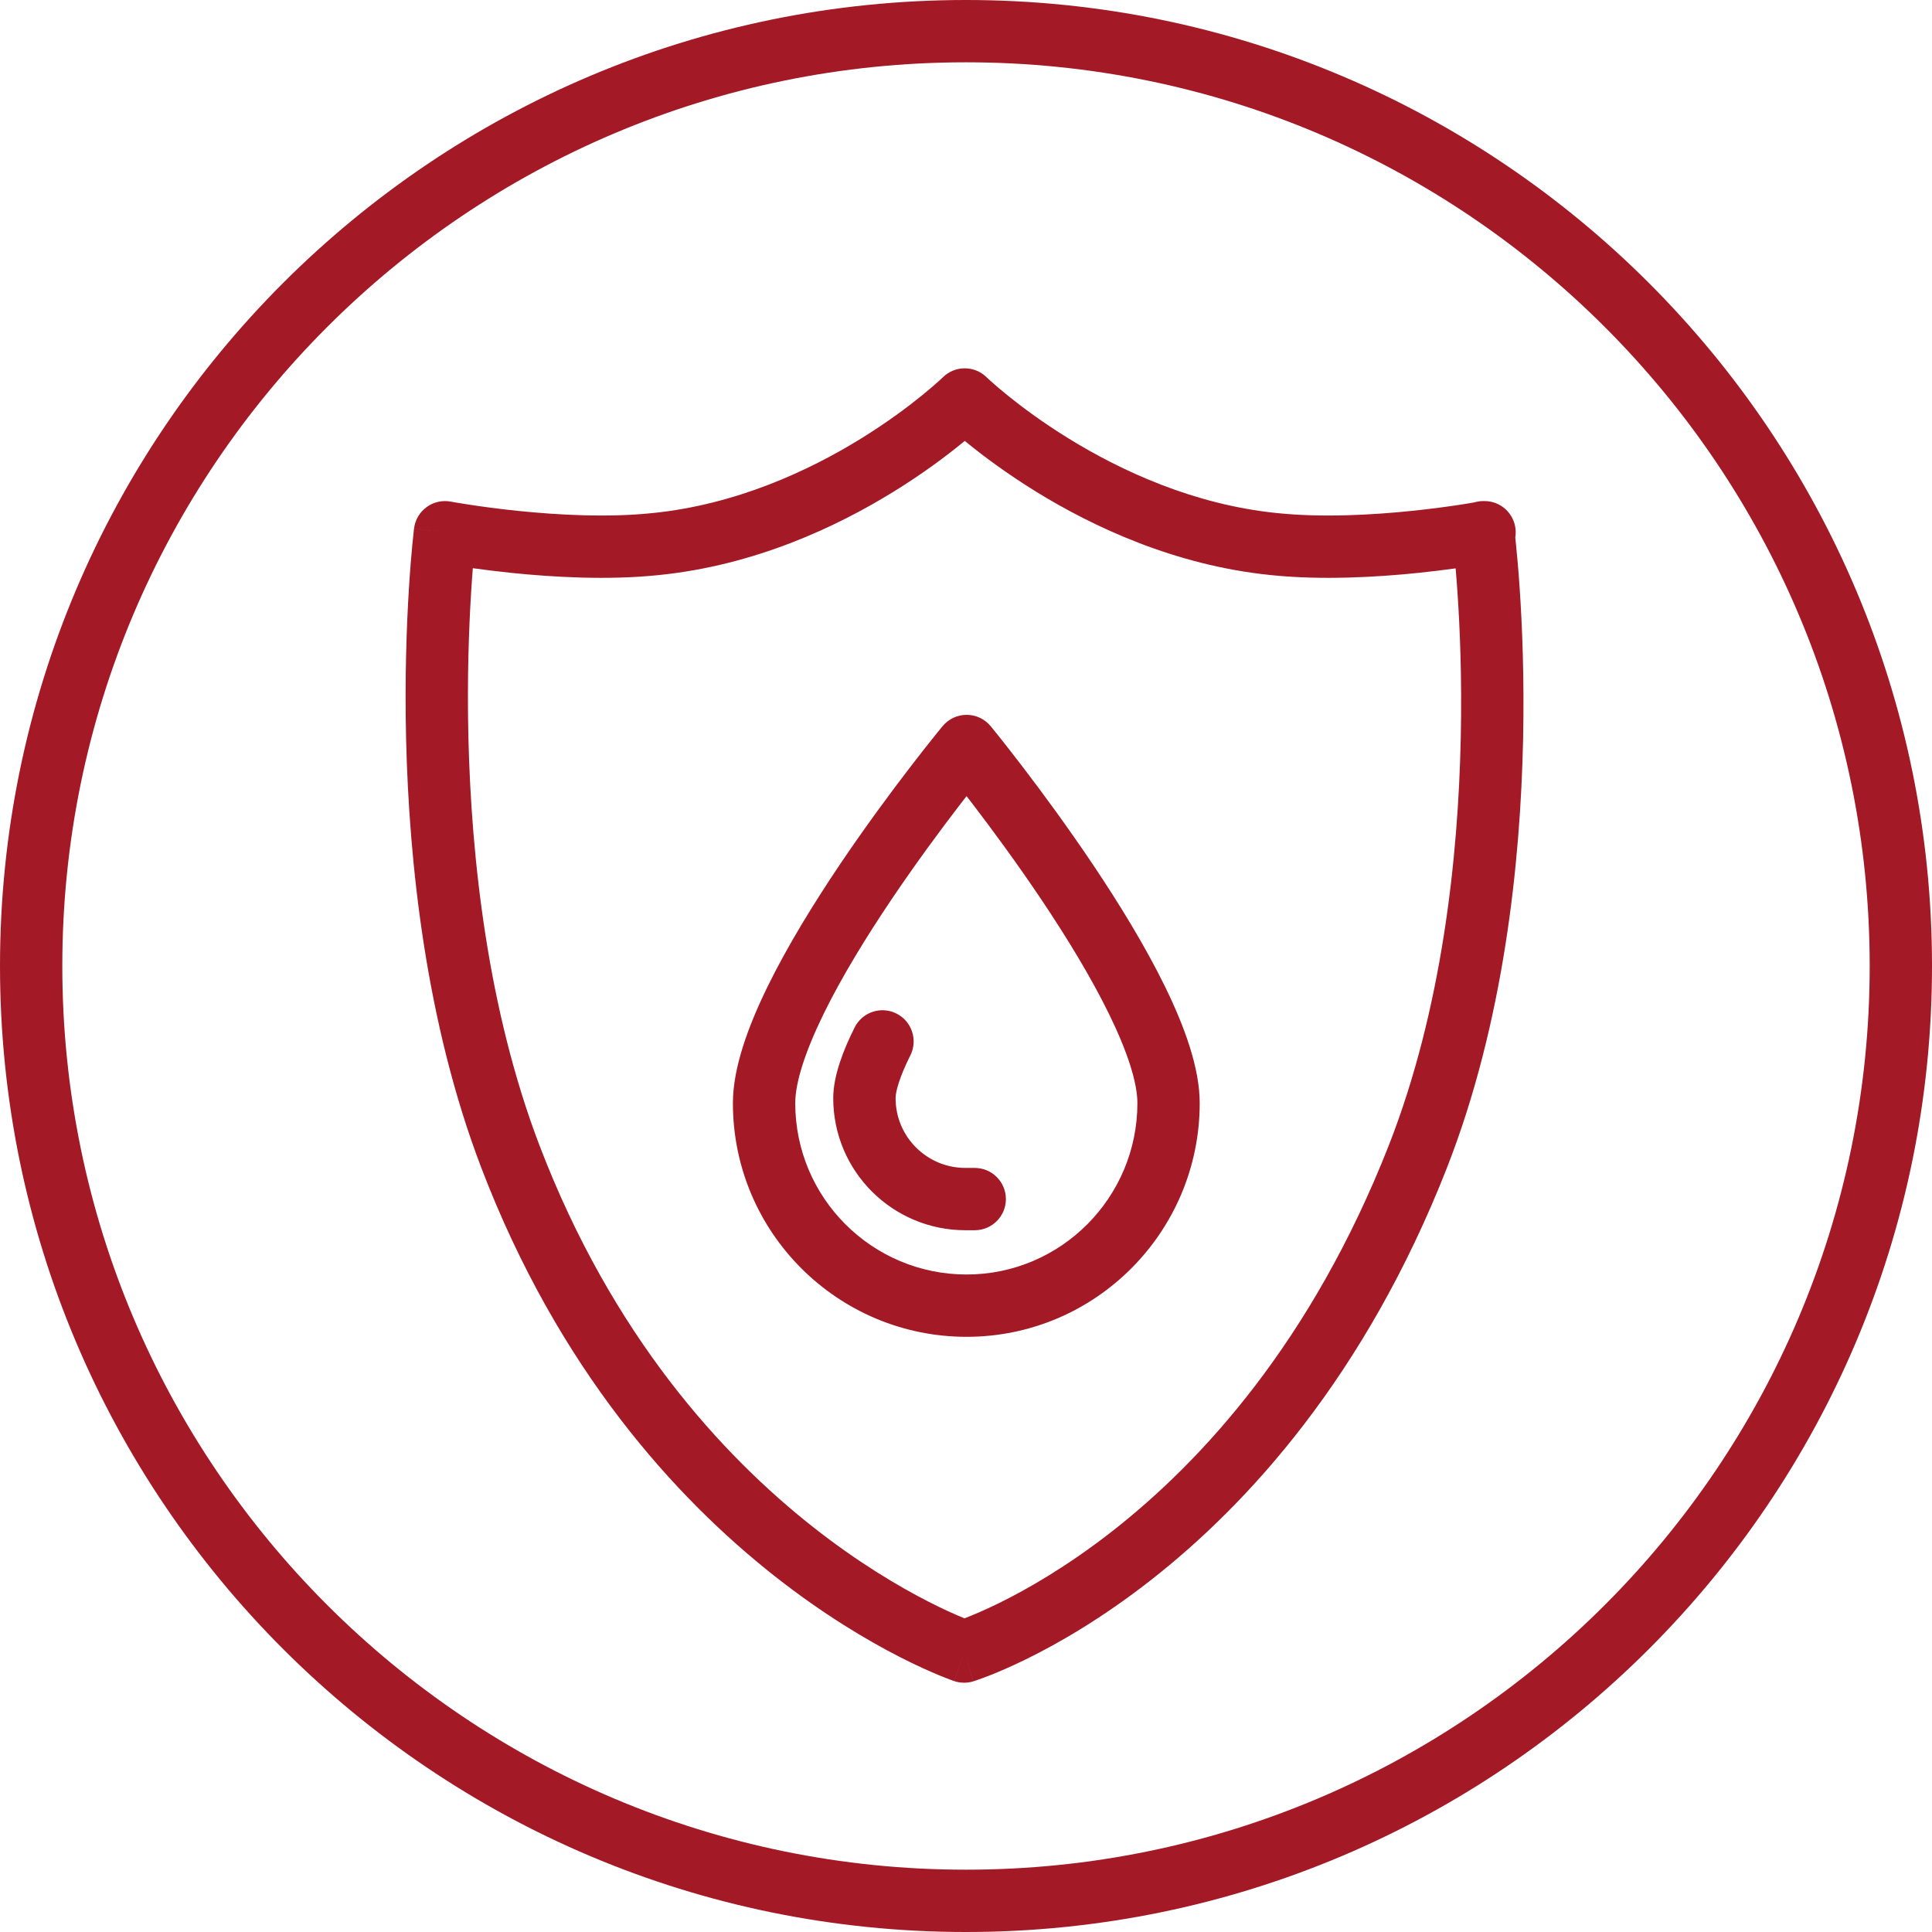 <svg width="60" height="60" viewBox="0 0 60 60" fill="none" xmlns="http://www.w3.org/2000/svg">
<path fill-rule="evenodd" clip-rule="evenodd" d="M30 1.935C14.509 1.935 1.935 14.509 1.935 30C1.935 45.491 14.509 58.065 30 58.065C45.491 58.065 58.065 45.491 58.065 30C58.065 14.509 45.491 1.935 30 1.935ZM0 30C0 13.44 13.44 0 30 0C46.56 0 60 13.44 60 30C60 46.56 46.56 60 30 60C13.44 60 0 46.56 0 30ZM29.286 11.713C29.661 11.348 30.259 11.347 30.635 11.712L30.64 11.717L30.668 11.743C30.694 11.768 30.735 11.805 30.791 11.855C30.901 11.954 31.069 12.099 31.289 12.277C31.729 12.633 32.375 13.117 33.186 13.617C34.818 14.624 37.076 15.673 39.659 15.934L39.662 15.934C41.046 16.079 42.605 15.994 43.843 15.866C44.457 15.803 44.981 15.73 45.351 15.674C45.535 15.645 45.681 15.621 45.779 15.604L45.782 15.603C45.873 15.576 45.968 15.561 46.065 15.561H46.103C46.603 15.561 47.02 15.941 47.067 16.439C47.075 16.524 47.071 16.609 47.058 16.69C47.065 16.752 47.072 16.824 47.08 16.905C47.113 17.223 47.155 17.684 47.194 18.263C47.273 19.421 47.341 21.054 47.301 22.966C47.22 26.774 46.705 31.751 44.933 36.275L44.933 36.276C42.396 42.733 38.761 46.711 35.732 49.079C34.221 50.261 32.864 51.039 31.876 51.524C31.382 51.767 30.98 51.936 30.696 52.047C30.554 52.102 30.442 52.143 30.362 52.17C30.323 52.184 30.291 52.194 30.268 52.202L30.24 52.211L30.231 52.214L30.227 52.215C30.227 52.215 30.226 52.216 29.942 51.29C29.633 52.208 29.632 52.207 29.632 52.207L29.631 52.207L29.628 52.206L29.619 52.203L29.591 52.193C29.568 52.185 29.536 52.173 29.496 52.158C29.416 52.128 29.302 52.084 29.157 52.024C28.869 51.904 28.459 51.722 27.956 51.466C26.952 50.953 25.573 50.142 24.047 48.939C20.991 46.529 17.351 42.551 14.948 36.268C13.218 31.738 12.703 26.766 12.612 22.961C12.567 21.052 12.628 19.421 12.7 18.266C12.736 17.688 12.776 17.228 12.806 16.91C12.821 16.752 12.834 16.629 12.844 16.544C12.848 16.502 12.852 16.47 12.854 16.447L12.858 16.421L12.858 16.413L12.859 16.411C12.859 16.411 12.859 16.41 13.819 16.529L12.859 16.41C12.892 16.145 13.033 15.905 13.249 15.748C13.464 15.59 13.736 15.529 13.998 15.578L14.005 15.579L14.032 15.584C14.057 15.589 14.094 15.595 14.144 15.604C14.243 15.621 14.389 15.645 14.574 15.673C14.945 15.73 15.471 15.803 16.086 15.866C17.328 15.994 18.887 16.079 20.26 15.934L20.264 15.934C22.856 15.673 25.115 14.624 26.743 13.618C27.553 13.117 28.197 12.634 28.635 12.278C28.854 12.1 29.021 11.955 29.131 11.856C29.186 11.807 29.227 11.769 29.253 11.745L29.28 11.719L29.286 11.713ZM14.684 17.646C14.667 17.862 14.649 18.11 14.632 18.387C14.562 19.498 14.503 21.072 14.547 22.915C14.636 26.615 15.137 31.339 16.756 35.577C19.017 41.488 22.422 45.193 25.245 47.419C26.659 48.534 27.928 49.278 28.836 49.742C29.29 49.974 29.653 50.135 29.898 50.236C29.918 50.244 29.936 50.252 29.954 50.259C29.967 50.254 29.98 50.249 29.994 50.243C30.23 50.151 30.581 50.004 31.023 49.787C31.906 49.353 33.146 48.644 34.54 47.555C37.323 45.379 40.733 41.674 43.131 35.57C44.785 31.346 45.287 26.625 45.365 22.925C45.405 21.081 45.339 19.506 45.263 18.395C45.244 18.116 45.225 17.867 45.206 17.651C44.875 17.697 44.48 17.746 44.042 17.792C42.75 17.925 41.039 18.024 39.462 17.859C36.49 17.559 33.95 16.363 32.17 15.265C31.276 14.713 30.563 14.18 30.071 13.781C30.034 13.751 29.997 13.721 29.962 13.693C29.928 13.721 29.892 13.75 29.855 13.78C29.364 14.179 28.653 14.713 27.76 15.264C25.983 16.363 23.442 17.559 20.46 17.859C18.892 18.024 17.181 17.925 15.888 17.792C15.433 17.745 15.024 17.693 14.684 17.646ZM29.942 51.29L29.633 52.208C29.825 52.272 30.032 52.275 30.226 52.216L29.942 51.29ZM30.767 22.553L30.019 23.168L29.274 22.551C29.458 22.328 29.732 22.2 30.021 22.2C30.31 22.2 30.583 22.33 30.767 22.553ZM30.017 24.724C29.95 24.811 29.878 24.903 29.804 25C29.222 25.757 28.449 26.8 27.677 27.947C26.903 29.097 26.143 30.334 25.581 31.481C25.002 32.663 24.697 33.622 24.697 34.258C24.697 37.205 27.087 39.581 30.019 39.581C32.946 39.581 35.323 37.192 35.323 34.258C35.323 33.627 35.019 32.67 34.441 31.489C33.88 30.342 33.123 29.104 32.351 27.952C31.581 26.804 30.81 25.76 30.23 25.001C30.156 24.904 30.085 24.811 30.017 24.724ZM30.019 23.168C29.274 22.551 29.274 22.551 29.274 22.551L29.272 22.553L29.268 22.558L29.253 22.576L29.198 22.643C29.151 22.701 29.081 22.787 28.994 22.896C28.818 23.116 28.568 23.431 28.269 23.821C27.671 24.599 26.872 25.676 26.071 26.866C25.273 28.053 24.46 29.371 23.843 30.629C23.243 31.854 22.761 33.152 22.761 34.258C22.761 38.278 26.022 41.516 30.019 41.516C34.022 41.516 37.258 38.253 37.258 34.258C37.258 33.157 36.778 31.861 36.18 30.638C35.565 29.381 34.755 28.063 33.959 26.875C33.16 25.684 32.364 24.605 31.768 23.826C31.47 23.435 31.221 23.119 31.046 22.899C30.958 22.789 30.889 22.704 30.842 22.645L30.787 22.578L30.773 22.56L30.767 22.553C30.767 22.553 30.767 22.553 30.019 23.168ZM27.839 31.476C28.317 31.715 28.511 32.297 28.272 32.775C27.949 33.421 27.813 33.883 27.813 34.103C27.813 35.307 28.789 36.271 29.981 36.271H30.27C30.805 36.271 31.239 36.704 31.239 37.239C31.239 37.773 30.805 38.206 30.271 38.206H29.981C27.727 38.206 25.877 36.383 25.877 34.103C25.877 33.394 26.206 32.579 26.541 31.909C26.78 31.431 27.361 31.237 27.839 31.476Z" fill="#A41926"/>
</svg>
